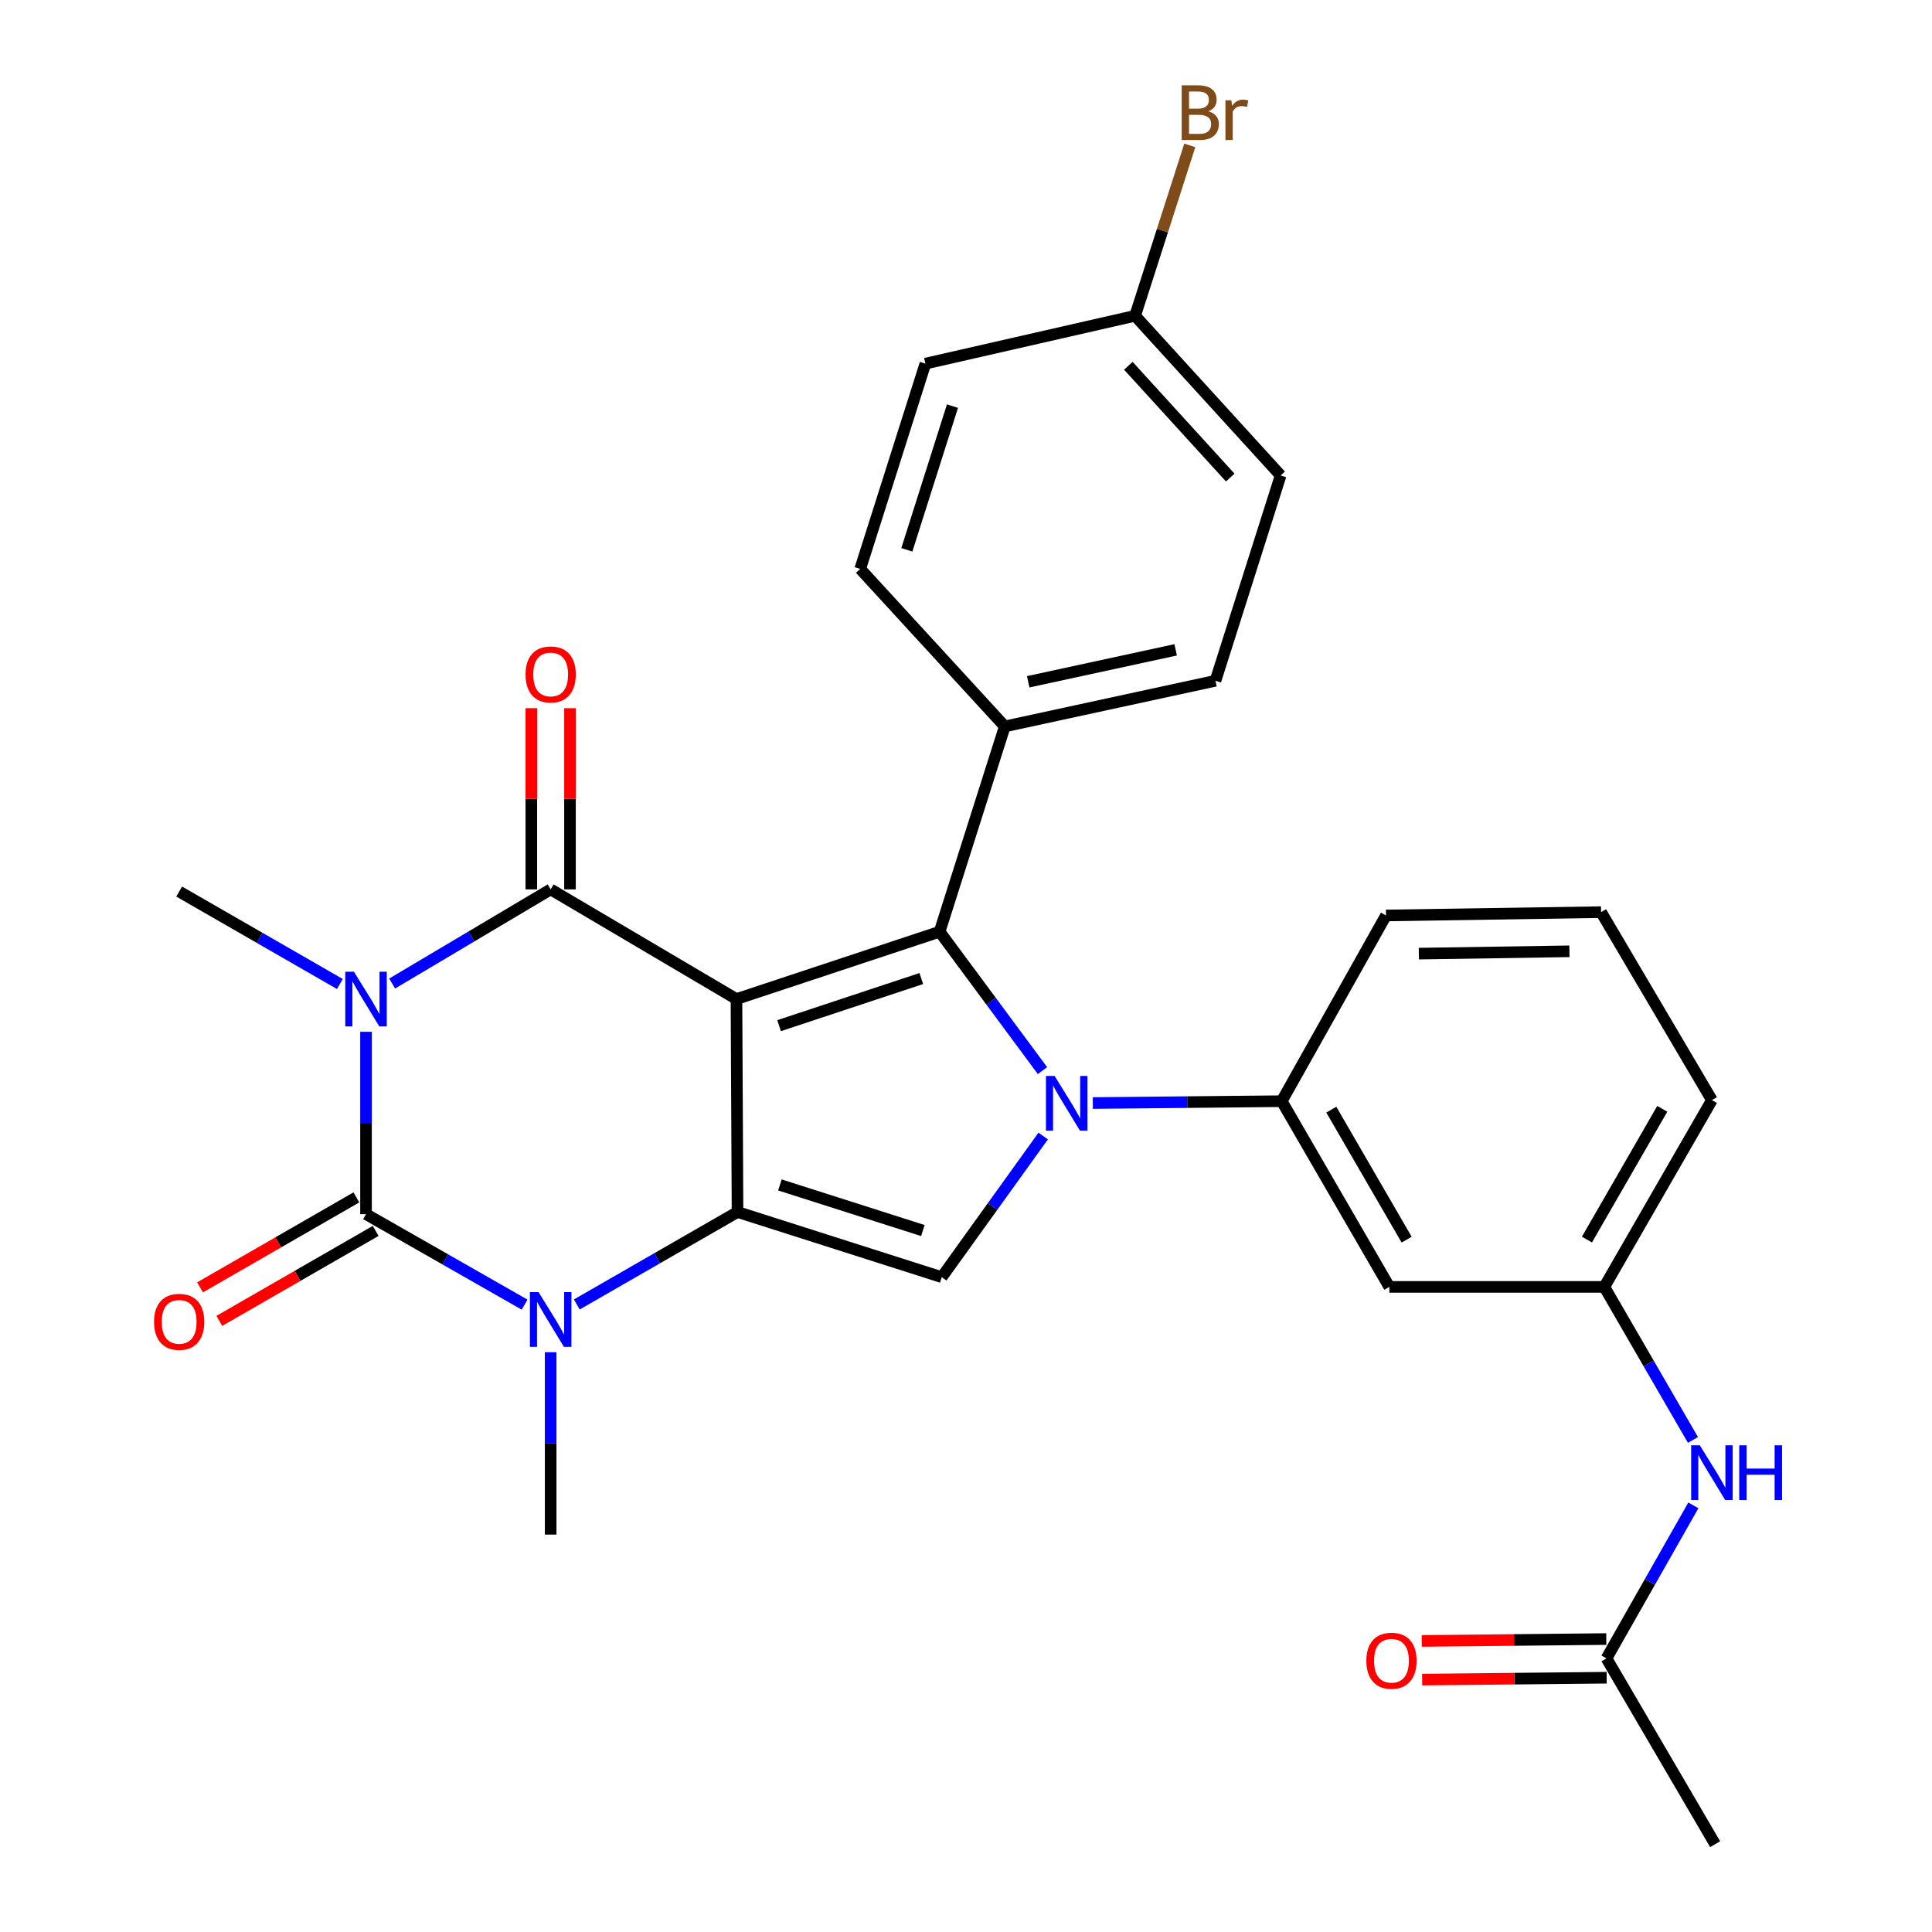 <?xml version='1.0' encoding='iso-8859-1'?>
<svg version='1.1' baseProfile='full'
              xmlns='http://www.w3.org/2000/svg'
                      xmlns:rdkit='http://www.rdkit.org/xml'
                      xmlns:xlink='http://www.w3.org/1999/xlink'
                  xml:space='preserve'
width='1000px' height='1000px' viewBox='0 0 1000 1000'>
<!-- END OF HEADER -->
<rect style='opacity:1.0;fill:#FFFFFF;stroke:none' width='1000' height='1000' x='0' y='0'> </rect>
<path class='bond-1' d='M 381.189,517.109 L 381.745,627.333' style='fill:none;fill-rule:evenodd;stroke:#000000;stroke-width:6px;stroke-linecap:butt;stroke-linejoin:miter;stroke-opacity:1' />
<path class='bond-2' d='M 381.189,517.109 L 285.02,460.346' style='fill:none;fill-rule:evenodd;stroke:#000000;stroke-width:6px;stroke-linecap:butt;stroke-linejoin:miter;stroke-opacity:1' />
<path class='bond-5' d='M 381.189,517.109 L 486.342,482.262' style='fill:none;fill-rule:evenodd;stroke:#000000;stroke-width:6px;stroke-linecap:butt;stroke-linejoin:miter;stroke-opacity:1' />
<path class='bond-5' d='M 403.258,530.881 L 476.865,506.488' style='fill:none;fill-rule:evenodd;stroke:#000000;stroke-width:6px;stroke-linecap:butt;stroke-linejoin:miter;stroke-opacity:1' />
<path class='bond-0' d='M 202.97,509.08 L 243.995,484.713' style='fill:none;fill-rule:evenodd;stroke:#0000FF;stroke-width:6px;stroke-linecap:butt;stroke-linejoin:miter;stroke-opacity:1' />
<path class='bond-0' d='M 243.995,484.713 L 285.02,460.346' style='fill:none;fill-rule:evenodd;stroke:#000000;stroke-width:6px;stroke-linecap:butt;stroke-linejoin:miter;stroke-opacity:1' />
<path class='bond-4' d='M 189.452,534.053 L 189.452,581.249' style='fill:none;fill-rule:evenodd;stroke:#0000FF;stroke-width:6px;stroke-linecap:butt;stroke-linejoin:miter;stroke-opacity:1' />
<path class='bond-4' d='M 189.452,581.249 L 189.452,628.445' style='fill:none;fill-rule:evenodd;stroke:#000000;stroke-width:6px;stroke-linecap:butt;stroke-linejoin:miter;stroke-opacity:1' />
<path class='bond-17' d='M 175.922,509.326 L 134.33,485.398' style='fill:none;fill-rule:evenodd;stroke:#0000FF;stroke-width:6px;stroke-linecap:butt;stroke-linejoin:miter;stroke-opacity:1' />
<path class='bond-17' d='M 134.33,485.398 L 92.738,461.469' style='fill:none;fill-rule:evenodd;stroke:#000000;stroke-width:6px;stroke-linecap:butt;stroke-linejoin:miter;stroke-opacity:1' />
<path class='bond-6' d='M 381.745,627.333 L 340.147,651.262' style='fill:none;fill-rule:evenodd;stroke:#000000;stroke-width:6px;stroke-linecap:butt;stroke-linejoin:miter;stroke-opacity:1' />
<path class='bond-6' d='M 340.147,651.262 L 298.55,675.19' style='fill:none;fill-rule:evenodd;stroke:#0000FF;stroke-width:6px;stroke-linecap:butt;stroke-linejoin:miter;stroke-opacity:1' />
<path class='bond-7' d='M 381.745,627.333 L 487.454,661.057' style='fill:none;fill-rule:evenodd;stroke:#000000;stroke-width:6px;stroke-linecap:butt;stroke-linejoin:miter;stroke-opacity:1' />
<path class='bond-7' d='M 403.685,613.324 L 477.681,636.931' style='fill:none;fill-rule:evenodd;stroke:#000000;stroke-width:6px;stroke-linecap:butt;stroke-linejoin:miter;stroke-opacity:1' />
<path class='bond-12' d='M 295.027,460.346 L 295.027,413.45' style='fill:none;fill-rule:evenodd;stroke:#000000;stroke-width:6px;stroke-linecap:butt;stroke-linejoin:miter;stroke-opacity:1' />
<path class='bond-12' d='M 295.027,413.45 L 295.027,366.554' style='fill:none;fill-rule:evenodd;stroke:#FF0000;stroke-width:6px;stroke-linecap:butt;stroke-linejoin:miter;stroke-opacity:1' />
<path class='bond-12' d='M 275.013,460.346 L 275.013,413.45' style='fill:none;fill-rule:evenodd;stroke:#000000;stroke-width:6px;stroke-linecap:butt;stroke-linejoin:miter;stroke-opacity:1' />
<path class='bond-12' d='M 275.013,413.45 L 275.013,366.554' style='fill:none;fill-rule:evenodd;stroke:#FF0000;stroke-width:6px;stroke-linecap:butt;stroke-linejoin:miter;stroke-opacity:1' />
<path class='bond-3' d='M 539.588,554.147 L 512.965,518.205' style='fill:none;fill-rule:evenodd;stroke:#0000FF;stroke-width:6px;stroke-linecap:butt;stroke-linejoin:miter;stroke-opacity:1' />
<path class='bond-3' d='M 512.965,518.205 L 486.342,482.262' style='fill:none;fill-rule:evenodd;stroke:#000000;stroke-width:6px;stroke-linecap:butt;stroke-linejoin:miter;stroke-opacity:1' />
<path class='bond-8' d='M 565.645,570.937 L 614.53,570.453' style='fill:none;fill-rule:evenodd;stroke:#0000FF;stroke-width:6px;stroke-linecap:butt;stroke-linejoin:miter;stroke-opacity:1' />
<path class='bond-8' d='M 614.53,570.453 L 663.414,569.97' style='fill:none;fill-rule:evenodd;stroke:#000000;stroke-width:6px;stroke-linecap:butt;stroke-linejoin:miter;stroke-opacity:1' />
<path class='bond-29' d='M 539.956,588.001 L 513.705,624.529' style='fill:none;fill-rule:evenodd;stroke:#0000FF;stroke-width:6px;stroke-linecap:butt;stroke-linejoin:miter;stroke-opacity:1' />
<path class='bond-29' d='M 513.705,624.529 L 487.454,661.057' style='fill:none;fill-rule:evenodd;stroke:#000000;stroke-width:6px;stroke-linecap:butt;stroke-linejoin:miter;stroke-opacity:1' />
<path class='bond-11' d='M 184.461,619.771 L 143.998,643.054' style='fill:none;fill-rule:evenodd;stroke:#000000;stroke-width:6px;stroke-linecap:butt;stroke-linejoin:miter;stroke-opacity:1' />
<path class='bond-11' d='M 143.998,643.054 L 103.536,666.337' style='fill:none;fill-rule:evenodd;stroke:#FF0000;stroke-width:6px;stroke-linecap:butt;stroke-linejoin:miter;stroke-opacity:1' />
<path class='bond-11' d='M 194.443,637.119 L 153.98,660.401' style='fill:none;fill-rule:evenodd;stroke:#000000;stroke-width:6px;stroke-linecap:butt;stroke-linejoin:miter;stroke-opacity:1' />
<path class='bond-11' d='M 153.98,660.401 L 113.518,683.684' style='fill:none;fill-rule:evenodd;stroke:#FF0000;stroke-width:6px;stroke-linecap:butt;stroke-linejoin:miter;stroke-opacity:1' />
<path class='bond-30' d='M 189.452,628.445 L 230.49,651.86' style='fill:none;fill-rule:evenodd;stroke:#000000;stroke-width:6px;stroke-linecap:butt;stroke-linejoin:miter;stroke-opacity:1' />
<path class='bond-30' d='M 230.49,651.86 L 271.529,675.276' style='fill:none;fill-rule:evenodd;stroke:#0000FF;stroke-width:6px;stroke-linecap:butt;stroke-linejoin:miter;stroke-opacity:1' />
<path class='bond-9' d='M 486.342,482.262 L 520.078,375.997' style='fill:none;fill-rule:evenodd;stroke:#000000;stroke-width:6px;stroke-linecap:butt;stroke-linejoin:miter;stroke-opacity:1' />
<path class='bond-20' d='M 285.02,699.916 L 285.02,747.112' style='fill:none;fill-rule:evenodd;stroke:#0000FF;stroke-width:6px;stroke-linecap:butt;stroke-linejoin:miter;stroke-opacity:1' />
<path class='bond-20' d='M 285.02,747.112 L 285.02,794.308' style='fill:none;fill-rule:evenodd;stroke:#000000;stroke-width:6px;stroke-linecap:butt;stroke-linejoin:miter;stroke-opacity:1' />
<path class='bond-10' d='M 663.414,569.97 L 719.109,666.094' style='fill:none;fill-rule:evenodd;stroke:#000000;stroke-width:6px;stroke-linecap:butt;stroke-linejoin:miter;stroke-opacity:1' />
<path class='bond-10' d='M 689.086,574.354 L 728.072,641.641' style='fill:none;fill-rule:evenodd;stroke:#000000;stroke-width:6px;stroke-linecap:butt;stroke-linejoin:miter;stroke-opacity:1' />
<path class='bond-25' d='M 663.414,569.97 L 717.386,473.845' style='fill:none;fill-rule:evenodd;stroke:#000000;stroke-width:6px;stroke-linecap:butt;stroke-linejoin:miter;stroke-opacity:1' />
<path class='bond-18' d='M 520.078,375.997 L 629.123,352.369' style='fill:none;fill-rule:evenodd;stroke:#000000;stroke-width:6px;stroke-linecap:butt;stroke-linejoin:miter;stroke-opacity:1' />
<path class='bond-18' d='M 532.196,352.892 L 608.527,336.353' style='fill:none;fill-rule:evenodd;stroke:#000000;stroke-width:6px;stroke-linecap:butt;stroke-linejoin:miter;stroke-opacity:1' />
<path class='bond-19' d='M 520.078,375.997 L 445.246,294.472' style='fill:none;fill-rule:evenodd;stroke:#000000;stroke-width:6px;stroke-linecap:butt;stroke-linejoin:miter;stroke-opacity:1' />
<path class='bond-15' d='M 719.109,666.094 L 830.389,666.094' style='fill:none;fill-rule:evenodd;stroke:#000000;stroke-width:6px;stroke-linecap:butt;stroke-linejoin:miter;stroke-opacity:1' />
<path class='bond-13' d='M 831.512,858.376 L 853.994,818.776' style='fill:none;fill-rule:evenodd;stroke:#000000;stroke-width:6px;stroke-linecap:butt;stroke-linejoin:miter;stroke-opacity:1' />
<path class='bond-13' d='M 853.994,818.776 L 876.477,779.175' style='fill:none;fill-rule:evenodd;stroke:#0000FF;stroke-width:6px;stroke-linecap:butt;stroke-linejoin:miter;stroke-opacity:1' />
<path class='bond-16' d='M 831.41,848.37 L 783.656,848.856' style='fill:none;fill-rule:evenodd;stroke:#000000;stroke-width:6px;stroke-linecap:butt;stroke-linejoin:miter;stroke-opacity:1' />
<path class='bond-16' d='M 783.656,848.856 L 735.902,849.343' style='fill:none;fill-rule:evenodd;stroke:#FF0000;stroke-width:6px;stroke-linecap:butt;stroke-linejoin:miter;stroke-opacity:1' />
<path class='bond-16' d='M 831.614,868.383 L 783.86,868.87' style='fill:none;fill-rule:evenodd;stroke:#000000;stroke-width:6px;stroke-linecap:butt;stroke-linejoin:miter;stroke-opacity:1' />
<path class='bond-16' d='M 783.86,868.87 L 736.106,869.356' style='fill:none;fill-rule:evenodd;stroke:#FF0000;stroke-width:6px;stroke-linecap:butt;stroke-linejoin:miter;stroke-opacity:1' />
<path class='bond-27' d='M 831.512,858.376 L 887.753,954.545' style='fill:none;fill-rule:evenodd;stroke:#000000;stroke-width:6px;stroke-linecap:butt;stroke-linejoin:miter;stroke-opacity:1' />
<path class='bond-14' d='M 876.274,745.314 L 853.332,705.704' style='fill:none;fill-rule:evenodd;stroke:#0000FF;stroke-width:6px;stroke-linecap:butt;stroke-linejoin:miter;stroke-opacity:1' />
<path class='bond-14' d='M 853.332,705.704 L 830.389,666.094' style='fill:none;fill-rule:evenodd;stroke:#000000;stroke-width:6px;stroke-linecap:butt;stroke-linejoin:miter;stroke-opacity:1' />
<path class='bond-32' d='M 830.389,666.094 L 886.085,569.414' style='fill:none;fill-rule:evenodd;stroke:#000000;stroke-width:6px;stroke-linecap:butt;stroke-linejoin:miter;stroke-opacity:1' />
<path class='bond-32' d='M 821.401,641.601 L 860.388,573.925' style='fill:none;fill-rule:evenodd;stroke:#000000;stroke-width:6px;stroke-linecap:butt;stroke-linejoin:miter;stroke-opacity:1' />
<path class='bond-23' d='M 629.123,352.369 L 662.858,246.093' style='fill:none;fill-rule:evenodd;stroke:#000000;stroke-width:6px;stroke-linecap:butt;stroke-linejoin:miter;stroke-opacity:1' />
<path class='bond-22' d='M 445.246,294.472 L 478.981,188.218' style='fill:none;fill-rule:evenodd;stroke:#000000;stroke-width:6px;stroke-linecap:butt;stroke-linejoin:miter;stroke-opacity:1' />
<path class='bond-22' d='M 469.382,284.59 L 492.997,210.213' style='fill:none;fill-rule:evenodd;stroke:#000000;stroke-width:6px;stroke-linecap:butt;stroke-linejoin:miter;stroke-opacity:1' />
<path class='bond-21' d='M 587.526,163.456 L 478.981,188.218' style='fill:none;fill-rule:evenodd;stroke:#000000;stroke-width:6px;stroke-linecap:butt;stroke-linejoin:miter;stroke-opacity:1' />
<path class='bond-24' d='M 587.526,163.456 L 601.679,119.35' style='fill:none;fill-rule:evenodd;stroke:#000000;stroke-width:6px;stroke-linecap:butt;stroke-linejoin:miter;stroke-opacity:1' />
<path class='bond-24' d='M 601.679,119.35 L 615.832,75.245' style='fill:none;fill-rule:evenodd;stroke:#7F4C19;stroke-width:6px;stroke-linecap:butt;stroke-linejoin:miter;stroke-opacity:1' />
<path class='bond-31' d='M 587.526,163.456 L 662.858,246.093' style='fill:none;fill-rule:evenodd;stroke:#000000;stroke-width:6px;stroke-linecap:butt;stroke-linejoin:miter;stroke-opacity:1' />
<path class='bond-31' d='M 584.035,189.335 L 636.767,247.181' style='fill:none;fill-rule:evenodd;stroke:#000000;stroke-width:6px;stroke-linecap:butt;stroke-linejoin:miter;stroke-opacity:1' />
<path class='bond-26' d='M 717.386,473.845 L 828.721,472.122' style='fill:none;fill-rule:evenodd;stroke:#000000;stroke-width:6px;stroke-linecap:butt;stroke-linejoin:miter;stroke-opacity:1' />
<path class='bond-26' d='M 734.396,493.598 L 812.331,492.392' style='fill:none;fill-rule:evenodd;stroke:#000000;stroke-width:6px;stroke-linecap:butt;stroke-linejoin:miter;stroke-opacity:1' />
<path class='bond-28' d='M 828.721,472.122 L 886.085,569.414' style='fill:none;fill-rule:evenodd;stroke:#000000;stroke-width:6px;stroke-linecap:butt;stroke-linejoin:miter;stroke-opacity:1' />
<path  class='atom-1' d='M 183.192 502.949
L 192.472 517.949
Q 193.392 519.429, 194.872 522.109
Q 196.352 524.789, 196.432 524.949
L 196.432 502.949
L 200.192 502.949
L 200.192 531.269
L 196.312 531.269
L 186.352 514.869
Q 185.192 512.949, 183.952 510.749
Q 182.752 508.549, 182.392 507.869
L 182.392 531.269
L 178.712 531.269
L 178.712 502.949
L 183.192 502.949
' fill='#0000FF'/>
<path  class='atom-4' d='M 545.863 556.91
L 555.143 571.91
Q 556.063 573.39, 557.543 576.07
Q 559.023 578.75, 559.103 578.91
L 559.103 556.91
L 562.863 556.91
L 562.863 585.23
L 558.983 585.23
L 549.023 568.83
Q 547.863 566.91, 546.623 564.71
Q 545.423 562.51, 545.063 561.83
L 545.063 585.23
L 541.383 585.23
L 541.383 556.91
L 545.863 556.91
' fill='#0000FF'/>
<path  class='atom-7' d='M 278.76 668.813
L 288.04 683.813
Q 288.96 685.293, 290.44 687.973
Q 291.92 690.653, 292 690.813
L 292 668.813
L 295.76 668.813
L 295.76 697.133
L 291.88 697.133
L 281.92 680.733
Q 280.76 678.813, 279.52 676.613
Q 278.32 674.413, 277.96 673.733
L 277.96 697.133
L 274.28 697.133
L 274.28 668.813
L 278.76 668.813
' fill='#0000FF'/>
<path  class='atom-12' d='M 79.738 684.176
Q 79.738 677.376, 83.098 673.576
Q 86.458 669.776, 92.738 669.776
Q 99.018 669.776, 102.378 673.576
Q 105.738 677.376, 105.738 684.176
Q 105.738 691.056, 102.338 694.976
Q 98.938 698.856, 92.738 698.856
Q 86.498 698.856, 83.098 694.976
Q 79.738 691.096, 79.738 684.176
M 92.738 695.656
Q 97.058 695.656, 99.378 692.776
Q 101.738 689.856, 101.738 684.176
Q 101.738 678.616, 99.378 675.816
Q 97.058 672.976, 92.738 672.976
Q 88.418 672.976, 86.058 675.776
Q 83.738 678.576, 83.738 684.176
Q 83.738 689.896, 86.058 692.776
Q 88.418 695.656, 92.738 695.656
' fill='#FF0000'/>
<path  class='atom-13' d='M 272.02 349.091
Q 272.02 342.291, 275.38 338.491
Q 278.74 334.691, 285.02 334.691
Q 291.3 334.691, 294.66 338.491
Q 298.02 342.291, 298.02 349.091
Q 298.02 355.971, 294.62 359.891
Q 291.22 363.771, 285.02 363.771
Q 278.78 363.771, 275.38 359.891
Q 272.02 356.011, 272.02 349.091
M 285.02 360.571
Q 289.34 360.571, 291.66 357.691
Q 294.02 354.771, 294.02 349.091
Q 294.02 343.531, 291.66 340.731
Q 289.34 337.891, 285.02 337.891
Q 280.7 337.891, 278.34 340.691
Q 276.02 343.491, 276.02 349.091
Q 276.02 354.811, 278.34 357.691
Q 280.7 360.571, 285.02 360.571
' fill='#FF0000'/>
<path  class='atom-15' d='M 879.825 748.092
L 889.105 763.092
Q 890.025 764.572, 891.505 767.252
Q 892.985 769.932, 893.065 770.092
L 893.065 748.092
L 896.825 748.092
L 896.825 776.412
L 892.945 776.412
L 882.985 760.012
Q 881.825 758.092, 880.585 755.892
Q 879.385 753.692, 879.025 753.012
L 879.025 776.412
L 875.345 776.412
L 875.345 748.092
L 879.825 748.092
' fill='#0000FF'/>
<path  class='atom-15' d='M 900.225 748.092
L 904.065 748.092
L 904.065 760.132
L 918.545 760.132
L 918.545 748.092
L 922.385 748.092
L 922.385 776.412
L 918.545 776.412
L 918.545 763.332
L 904.065 763.332
L 904.065 776.412
L 900.225 776.412
L 900.225 748.092
' fill='#0000FF'/>
<path  class='atom-17' d='M 707.221 859.591
Q 707.221 852.791, 710.581 848.991
Q 713.941 845.191, 720.221 845.191
Q 726.501 845.191, 729.861 848.991
Q 733.221 852.791, 733.221 859.591
Q 733.221 866.471, 729.821 870.391
Q 726.421 874.271, 720.221 874.271
Q 713.981 874.271, 710.581 870.391
Q 707.221 866.511, 707.221 859.591
M 720.221 871.071
Q 724.541 871.071, 726.861 868.191
Q 729.221 865.271, 729.221 859.591
Q 729.221 854.031, 726.861 851.231
Q 724.541 848.391, 720.221 848.391
Q 715.901 848.391, 713.541 851.191
Q 711.221 853.991, 711.221 859.591
Q 711.221 865.311, 713.541 868.191
Q 715.901 871.071, 720.221 871.071
' fill='#FF0000'/>
<path  class='atom-25' d='M 625.401 57.605
Q 628.121 58.365, 629.481 60.045
Q 630.881 61.685, 630.881 64.125
Q 630.881 68.045, 628.361 70.285
Q 625.881 72.485, 621.161 72.485
L 611.641 72.485
L 611.641 44.165
L 620.001 44.165
Q 624.841 44.165, 627.281 46.125
Q 629.721 48.085, 629.721 51.685
Q 629.721 55.965, 625.401 57.605
M 615.441 47.365
L 615.441 56.245
L 620.001 56.245
Q 622.801 56.245, 624.241 55.125
Q 625.721 53.965, 625.721 51.685
Q 625.721 47.365, 620.001 47.365
L 615.441 47.365
M 621.161 69.285
Q 623.921 69.285, 625.401 67.965
Q 626.881 66.645, 626.881 64.125
Q 626.881 61.805, 625.241 60.645
Q 623.641 59.445, 620.561 59.445
L 615.441 59.445
L 615.441 69.285
L 621.161 69.285
' fill='#7F4C19'/>
<path  class='atom-25' d='M 637.321 51.925
L 637.761 54.765
Q 639.921 51.565, 643.441 51.565
Q 644.561 51.565, 646.081 51.965
L 645.481 55.325
Q 643.761 54.925, 642.801 54.925
Q 641.121 54.925, 640.001 55.605
Q 638.921 56.245, 638.041 57.805
L 638.041 72.485
L 634.281 72.485
L 634.281 51.925
L 637.321 51.925
' fill='#7F4C19'/>
</svg>

